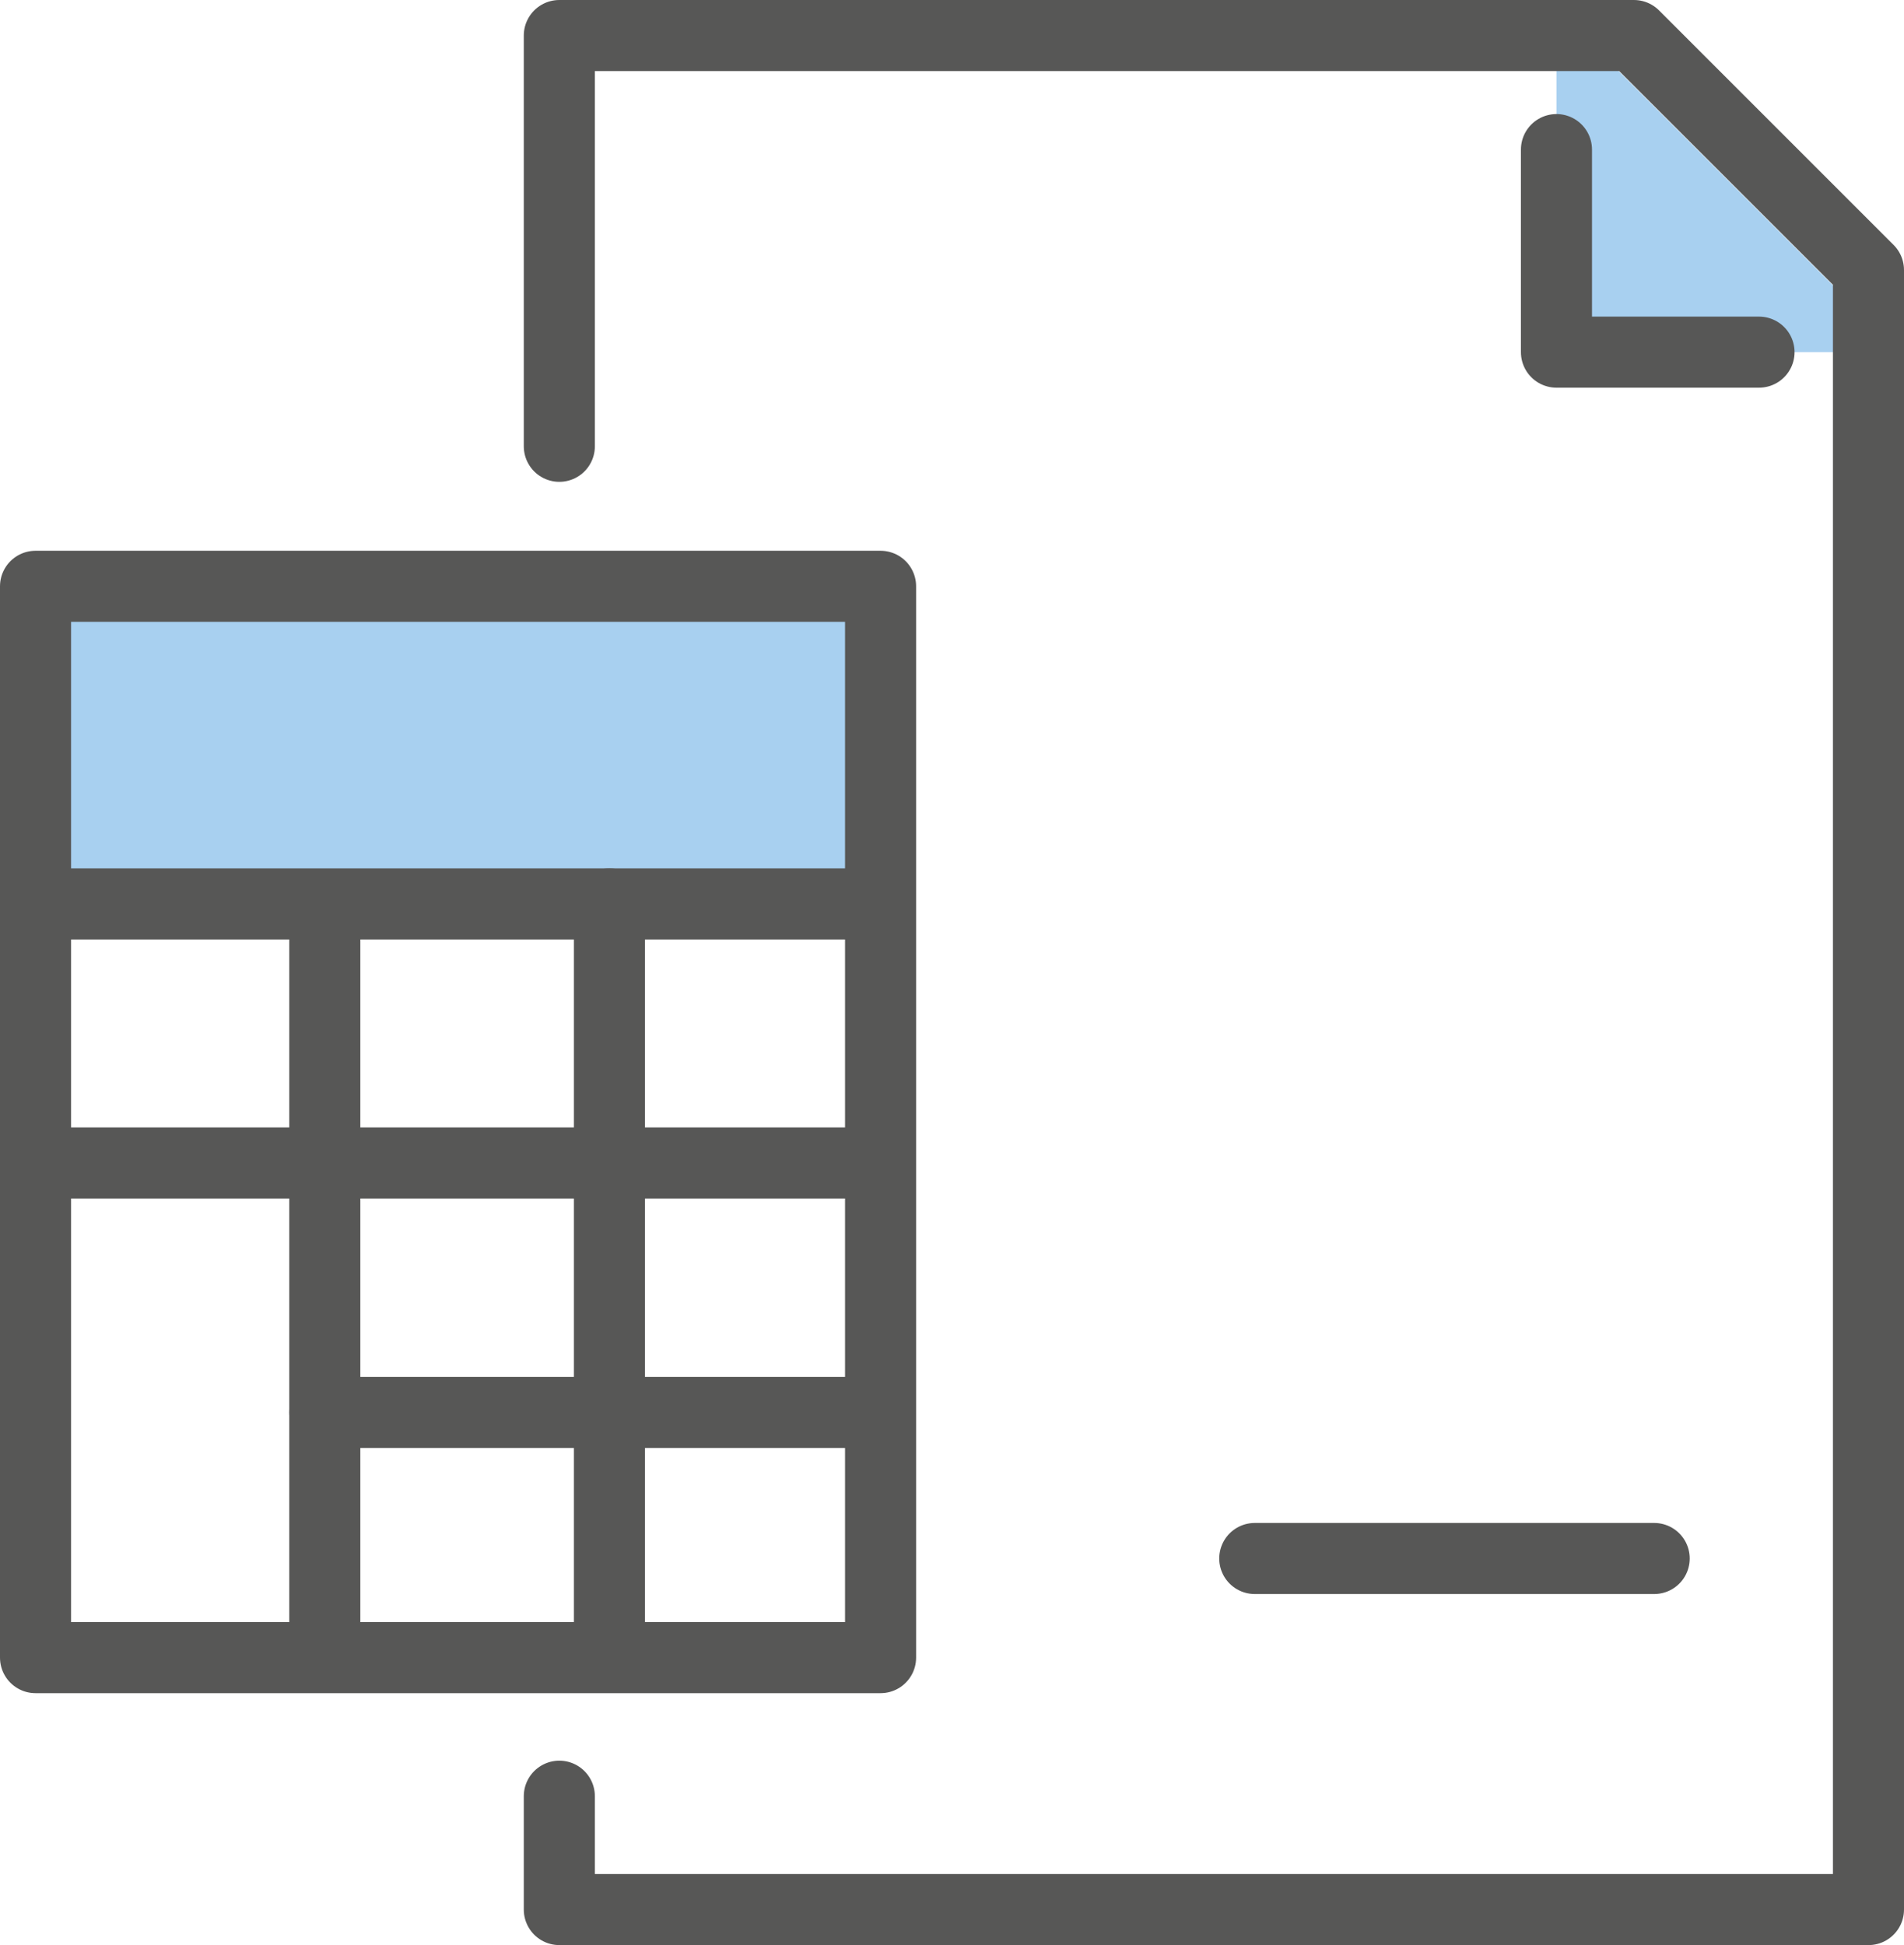 <?xml version="1.0" encoding="UTF-8"?><svg id="Layer_1" xmlns="http://www.w3.org/2000/svg" xmlns:xlink="http://www.w3.org/1999/xlink" viewBox="0 0 53.58 54.74"><defs><style>.cls-1,.cls-2{fill:none;}.cls-3{clip-path:url(#clippath);}.cls-4{fill:#a8d0f0;}.cls-5{clip-path:url(#clippath-1);}.cls-2{stroke:#575756;stroke-linecap:round;stroke-linejoin:round;stroke-width:2px;}</style><clipPath id="clippath"><rect class="cls-1" width="53.58" height="54.74"/></clipPath><clipPath id="clippath-1"><rect class="cls-1" width="53.58" height="54.74"/></clipPath></defs><rect class="cls-4" x="1.27" y="16.83" width="23.16" height="8"/><polygon class="cls-4" points="43.8 9.91 53.46 9.91 43.8 .25 43.8 9.91"/><g class="cls-3"><polyline class="cls-2" points="15.74 50.55 15.74 53.74 52.58 53.74 52.58 7.6 45.98 1 15.74 1 15.74 12.56"/></g><polyline class="cls-2" points="43.8 4.21 43.8 9.91 49.5 9.91"/><g class="cls-5"><rect class="cls-2" x="1" y="16.5" width="23.78" height="30.15"/><line class="cls-2" x1="1.53" y1="25.44" x2="23.94" y2="25.44"/><line class="cls-2" x1="1.53" y1="32.73" x2="23.94" y2="32.73"/></g><line class="cls-2" x1="9.14" y1="25.77" x2="9.14" y2="45.91"/><line class="cls-2" x1="17.15" y1="25.44" x2="17.15" y2="46.26"/><line class="cls-2" x1="9.14" y1="39.75" x2="23.94" y2="39.75"/><line class="cls-2" x1="35.31" y1="43.86" x2="46.55" y2="43.86"/></svg>